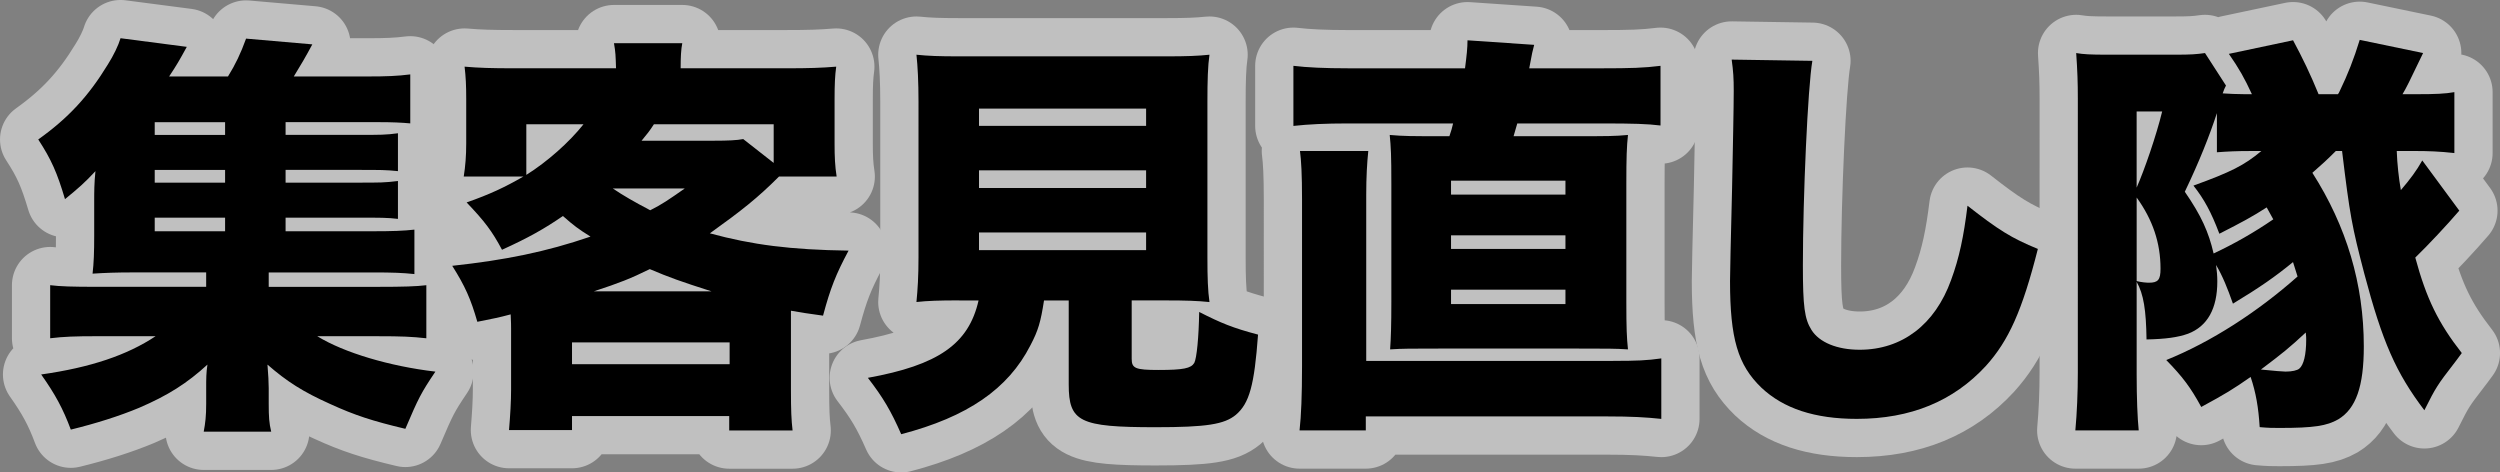<?xml version="1.0" encoding="UTF-8"?>
<svg id="_イヤー_1" data-name="レイヤー 1" xmlns="http://www.w3.org/2000/svg" width="94.719" height="17.898" viewBox="0 0 94.719 17.898">
  <rect x="0" y="0" width="94.719" height="17.898" fill="#808080" stroke="none"/>
  <defs>
    <style>
      .cls-1 {
        fill: #fff;
        stroke: #fff;
        stroke-linejoin: round;
        stroke-width: 2.898px;
      }

      .cls-2 {
        opacity: .5;
      }
    </style>
  </defs>
  <g class="cls-2">
    <g>
      <path class="cls-1" d="M10.82,8.762h3.275c.78,0,1.201-.016,1.606-.062v1.684c-.452-.047-.811-.062-1.575-.062h-3.945v.546h4.148c.951,0,1.45-.016,1.824-.062v2.011c-.546-.062-.951-.078-1.824-.078h-2.308c1.013,.624,2.744,1.138,4.475,1.341-.546,.811-.639,.998-1.138,2.167-1.247-.296-1.918-.515-2.838-.936-1.045-.468-1.653-.858-2.386-1.497,.031,.405,.047,.655,.047,.889v.593c0,.499,.016,.733,.094,1.06h-2.557c.062-.327,.094-.593,.094-1.06v-.593c0-.343,0-.577,.047-.889-.764,.702-1.497,1.169-2.588,1.637-.748,.312-1.637,.593-2.588,.826-.296-.795-.593-1.341-1.123-2.089,1.871-.265,3.259-.733,4.335-1.45H3.694c-.858,0-1.279,.016-1.793,.078v-2.011c.374,.047,.826,.062,1.793,.062H7.811v-.546h-2.76c-.639,0-1.076,.016-1.544,.047,.047-.405,.062-.811,.062-1.435v-1.279c0-.39,0-.702,.047-1.169-.421,.452-.639,.639-1.154,1.06-.296-.998-.515-1.497-1.013-2.261,1.138-.811,1.902-1.637,2.635-2.838,.218-.343,.405-.733,.483-.998l2.51,.327c-.281,.515-.39,.702-.67,1.123h2.23c.281-.452,.483-.873,.686-1.435l2.51,.218c-.25,.468-.452,.811-.702,1.216h2.807c.702,0,1.123-.016,1.606-.078v1.856c-.328-.031-.686-.047-1.216-.047h-3.508v.483h2.682c.92,0,1.123,0,1.575-.062v1.435c-.468-.047-.624-.047-1.575-.047h-2.682v.483h2.682c.935,0,1.06,0,1.575-.062v1.435c-.405-.047-.639-.047-1.575-.047h-2.682v.515Zm-2.292-4.132h-2.666v.483h2.666v-.483Zm0,1.809h-2.666v.483h2.666v-.483Zm-2.666,1.809v.515h2.666v-.515h-2.666Z"/>
      <path class="cls-1" d="M19.364,12.457c0-.14,0-.203-.016-.546-.468,.125-.639,.156-1.263,.281-.25-.873-.468-1.357-.951-2.121,2.011-.218,3.555-.53,5.239-1.107-.452-.281-.639-.421-1.045-.78-.702,.483-1.31,.826-2.308,1.279-.374-.702-.655-1.076-1.341-1.793,.889-.312,1.45-.577,2.152-.982h-2.261c.062-.39,.094-.78,.094-1.263v-1.668c0-.515-.016-.842-.062-1.232,.546,.047,1.014,.062,1.887,.062h3.851c-.016-.483-.016-.593-.078-.951h2.588c-.047,.234-.062,.53-.062,.951h3.976c.904,0,1.357-.016,1.918-.062-.047,.343-.062,.67-.062,1.232v1.684c0,.499,.016,.858,.078,1.247h-2.183c-.811,.811-1.403,1.279-2.62,2.152,1.606,.437,3.056,.624,5.255,.655-.483,.904-.686,1.419-.967,2.464-.593-.078-.858-.125-1.216-.187v3.009c0,.764,.016,1.138,.062,1.528h-2.401v-.546h-5.956v.53h-2.386c.047-.577,.078-1.076,.078-1.544v-2.292Zm.577-7.749v1.918c.795-.499,1.622-1.232,2.167-1.918h-2.167Zm1.731,9.09h5.972v-.826h-5.972v.826Zm5.286-2.76c-1.169-.374-1.606-.53-2.339-.842-.733,.359-1.123,.515-2.121,.842h4.459Zm-3.742-3.898c.39,.265,.826,.515,1.419,.826,.437-.218,.686-.39,1.31-.826h-2.729Zm3.836-1.809c.53,0,.873-.016,1.107-.062l1.154,.904v-1.466h-4.537c-.171,.265-.249,.359-.468,.624h2.744Z"/>
      <path class="cls-1" d="M36.344,11.381c-.764,0-1.216,.016-1.622,.062,.047-.483,.078-.967,.078-1.7V3.866c0-.78-.031-1.357-.078-1.793,.452,.047,.858,.062,1.606,.062h7.874c.748,0,1.185-.016,1.622-.062-.062,.421-.078,.982-.078,1.793v5.878c0,.78,.016,1.263,.078,1.7-.452-.047-.904-.062-1.637-.062h-1.31v2.214c0,.359,.14,.421,1.013,.421,.951,0,1.232-.062,1.357-.265,.094-.172,.172-.982,.187-1.933,.826,.421,1.279,.608,2.23,.858-.14,1.918-.327,2.604-.842,3.041-.437,.359-1.107,.468-3.041,.468-2.885,0-3.29-.203-3.29-1.622v-3.181h-.936c-.125,.811-.218,1.138-.515,1.7-.842,1.653-2.386,2.713-4.896,3.368-.39-.889-.686-1.388-1.263-2.136,2.666-.483,3.82-1.279,4.194-2.931h-.733Zm.748-6.611h6.331v-.655h-6.331v.655Zm0,2.354h6.331v-.67h-6.331v.67Zm0,2.354h6.331v-.67h-6.331v.67Z"/>
      <path class="cls-1" d="M55.506,2.587c.062-.483,.094-.764,.094-1.06l2.526,.172c-.062,.234-.078,.296-.187,.889h2.775c1.045,0,1.59-.016,2.199-.094v2.261c-.499-.062-1.029-.078-2.199-.078h-3.228c-.062,.218-.078,.281-.14,.483h2.432c1.107,0,1.403,0,1.902-.047-.047,.452-.062,.826-.062,1.856v4.459c0,1.029,.016,1.357,.062,1.809-.483-.031-.78-.031-1.902-.031h-5.239c-1.076,0-1.403,0-1.871,.031,.031-.405,.047-.936,.047-1.809V6.969c0-1.091-.016-1.388-.062-1.856,.53,.047,.826,.047,1.918,.047h.343c.078-.218,.094-.296,.14-.483h-4.007c-.811,0-1.481,.031-2.043,.094V2.494c.515,.062,1.185,.094,2.089,.094h4.413Zm5.613,11.086c.889,0,1.279-.016,1.824-.094v2.292c-.577-.062-1.123-.094-2.074-.094h-9.122v.53h-2.51c.062-.546,.094-1.341,.094-2.432V7.546c0-.92-.031-1.481-.078-1.824h2.588c-.047,.452-.078,.982-.078,1.668v6.284h9.355Zm-6.143-6.299h4.335v-.53h-4.335v.53Zm0,2.058h4.335v-.515h-4.335v.515Zm0,2.089h4.335v-.546h-4.335v.546Z"/>
      <path class="cls-1" d="M68.666,2.306c-.172,.982-.359,5.146-.359,7.749,0,1.559,.062,2.027,.327,2.448,.296,.468,.967,.748,1.824,.748,1.606,0,2.853-.951,3.462-2.635,.312-.842,.483-1.668,.624-2.822,1.154,.904,1.668,1.232,2.666,1.637-.593,2.339-1.107,3.477-1.965,4.428-1.232,1.341-2.853,2.011-4.896,2.011-1.59,0-2.775-.39-3.617-1.185-.889-.858-1.185-1.856-1.185-4.038q0-.405,.078-3.54c.031-1.575,.062-3.056,.062-3.664,0-.483-.016-.733-.078-1.185l3.056,.047Z"/>
      <path class="cls-1" d="M88.499,5.721c-.312,.312-.53,.515-.889,.826,1.294,2.027,1.949,4.21,1.949,6.58,0,1.512-.296,2.354-.967,2.76-.437,.249-.92,.327-2.23,.327-.249,0-.405,0-.748-.031-.047-.748-.14-1.294-.343-1.902-.67,.468-.951,.639-1.871,1.138-.405-.748-.717-1.154-1.325-1.778,1.7-.686,3.462-1.824,4.974-3.165-.047-.156-.094-.296-.172-.546-.686,.561-1.247,.951-2.276,1.575-.203-.577-.39-1.045-.639-1.466,.031,.218,.047,.421,.047,.624,0,1.029-.374,1.7-1.107,1.98-.39,.14-.858,.203-1.575,.218-.016-1.107-.109-1.715-.374-2.183v3.508c0,.904,.031,1.653,.078,2.121h-2.401c.062-.67,.094-1.435,.094-2.199V3.741c0-.624-.016-1.06-.062-1.731,.265,.047,.546,.062,1.169,.062h2.588c.593,0,.795-.016,1.123-.062l.795,1.232q-.062,.109-.125,.296c.296,.016,.499,.031,.826,.031h.281c-.281-.608-.483-.967-.873-1.528l2.432-.515c.359,.67,.655,1.279,.967,2.043h.733q.031-.031,.078-.14c.281-.577,.53-1.201,.748-1.918l2.401,.499c-.53,1.107-.639,1.325-.78,1.559h.546c.702,0,1.076-.016,1.419-.078v2.308c-.561-.062-.982-.078-1.544-.078h-.639c.016,.483,.078,1.045,.156,1.481,.359-.421,.593-.733,.811-1.123l1.403,1.902c-.483,.561-1.154,1.279-1.668,1.778,.421,1.559,.873,2.479,1.762,3.617-.14,.187-.249,.343-.327,.437-.577,.748-.655,.858-1.091,1.731-1.076-1.419-1.59-2.588-2.276-5.177-.468-1.793-.546-2.199-.842-4.647h-.234Zm-7.547,1.388c.296-.67,.748-1.98,.967-2.885h-.967v2.885Zm0,3.54c.187,.047,.359,.062,.468,.062,.343,0,.437-.109,.437-.53,0-.982-.296-1.855-.904-2.697v3.165Zm3.041-6.362c-.281,.858-.67,1.84-1.216,2.978,.624,.904,.904,1.528,1.091,2.339,.764-.359,1.512-.78,2.261-1.294-.094-.172-.187-.343-.25-.452-.53,.343-.935,.561-1.793,.998-.312-.826-.577-1.31-.982-1.824,1.419-.515,1.918-.764,2.573-1.31h-.452c-.468,0-.826,.016-1.232,.047v-1.481Zm1.668,9.714q.78,.078,.935,.078c.25,0,.437-.047,.515-.109,.171-.14,.265-.53,.265-1.107,0-.062,0-.109-.016-.265-.639,.593-.873,.78-1.7,1.403Z"/>
    </g>
  </g>
  <g>
    <path d="M10.82,8.762h3.275c.78,0,1.201-.016,1.606-.062v1.684c-.452-.047-.811-.062-1.575-.062h-3.945v.546h4.148c.951,0,1.45-.016,1.824-.062v2.011c-.546-.062-.951-.078-1.824-.078h-2.308c1.013,.624,2.744,1.138,4.475,1.341-.546,.811-.639,.998-1.138,2.167-1.247-.296-1.918-.515-2.838-.936-1.045-.468-1.653-.858-2.386-1.497,.031,.405,.047,.655,.047,.889v.593c0,.499,.016,.733,.094,1.06h-2.557c.062-.327,.094-.593,.094-1.06v-.593c0-.343,0-.577,.047-.889-.764,.702-1.497,1.169-2.588,1.637-.748,.312-1.637,.593-2.588,.826-.296-.795-.593-1.341-1.123-2.089,1.871-.265,3.259-.733,4.335-1.45H3.694c-.858,0-1.279,.016-1.793,.078v-2.011c.374,.047,.826,.062,1.793,.062H7.811v-.546h-2.76c-.639,0-1.076,.016-1.544,.047,.047-.405,.062-.811,.062-1.435v-1.279c0-.39,0-.702,.047-1.169-.421,.452-.639,.639-1.154,1.06-.296-.998-.515-1.497-1.013-2.261,1.138-.811,1.902-1.637,2.635-2.838,.218-.343,.405-.733,.483-.998l2.51,.327c-.281,.515-.39,.702-.67,1.123h2.23c.281-.452,.483-.873,.686-1.435l2.51,.218c-.25,.468-.452,.811-.702,1.216h2.807c.702,0,1.123-.016,1.606-.078v1.856c-.328-.031-.686-.047-1.216-.047h-3.508v.483h2.682c.92,0,1.123,0,1.575-.062v1.435c-.468-.047-.624-.047-1.575-.047h-2.682v.483h2.682c.935,0,1.06,0,1.575-.062v1.435c-.405-.047-.639-.047-1.575-.047h-2.682v.515Zm-2.292-4.132h-2.666v.483h2.666v-.483Zm0,1.809h-2.666v.483h2.666v-.483Zm-2.666,1.809v.515h2.666v-.515h-2.666Z"/>
    <path d="M19.364,12.457c0-.14,0-.203-.016-.546-.468,.125-.639,.156-1.263,.281-.25-.873-.468-1.357-.951-2.121,2.011-.218,3.555-.53,5.239-1.107-.452-.281-.639-.421-1.045-.78-.702,.483-1.31,.826-2.308,1.279-.374-.702-.655-1.076-1.341-1.793,.889-.312,1.45-.577,2.152-.982h-2.261c.062-.39,.094-.78,.094-1.263v-1.668c0-.515-.016-.842-.062-1.232,.546,.047,1.014,.062,1.887,.062h3.851c-.016-.483-.016-.593-.078-.951h2.588c-.047,.234-.062,.53-.062,.951h3.976c.904,0,1.357-.016,1.918-.062-.047,.343-.062,.67-.062,1.232v1.684c0,.499,.016,.858,.078,1.247h-2.183c-.811,.811-1.403,1.279-2.62,2.152,1.606,.437,3.056,.624,5.255,.655-.483,.904-.686,1.419-.967,2.464-.593-.078-.858-.125-1.216-.187v3.009c0,.764,.016,1.138,.062,1.528h-2.401v-.546h-5.956v.53h-2.386c.047-.577,.078-1.076,.078-1.544v-2.292Zm.577-7.749v1.918c.795-.499,1.622-1.232,2.167-1.918h-2.167Zm1.731,9.09h5.972v-.826h-5.972v.826Zm5.286-2.76c-1.169-.374-1.606-.53-2.339-.842-.733,.359-1.123,.515-2.121,.842h4.459Zm-3.742-3.898c.39,.265,.826,.515,1.419,.826,.437-.218,.686-.39,1.31-.826h-2.729Zm3.836-1.809c.53,0,.873-.016,1.107-.062l1.154,.904v-1.466h-4.537c-.171,.265-.249,.359-.468,.624h2.744Z"/>
    <path d="M36.344,11.381c-.764,0-1.216,.016-1.622,.062,.047-.483,.078-.967,.078-1.7V3.866c0-.78-.031-1.357-.078-1.793,.452,.047,.858,.062,1.606,.062h7.874c.748,0,1.185-.016,1.622-.062-.062,.421-.078,.982-.078,1.793v5.878c0,.78,.016,1.263,.078,1.7-.452-.047-.904-.062-1.637-.062h-1.31v2.214c0,.359,.14,.421,1.013,.421,.951,0,1.232-.062,1.357-.265,.094-.172,.172-.982,.187-1.933,.826,.421,1.279,.608,2.23,.858-.14,1.918-.327,2.604-.842,3.041-.437,.359-1.107,.468-3.041,.468-2.885,0-3.29-.203-3.29-1.622v-3.181h-.936c-.125,.811-.218,1.138-.515,1.7-.842,1.653-2.386,2.713-4.896,3.368-.39-.889-.686-1.388-1.263-2.136,2.666-.483,3.82-1.279,4.194-2.931h-.733Zm.748-6.611h6.331v-.655h-6.331v.655Zm0,2.354h6.331v-.67h-6.331v.67Zm0,2.354h6.331v-.67h-6.331v.67Z"/>
    <path d="M55.506,2.587c.062-.483,.094-.764,.094-1.06l2.526,.172c-.062,.234-.078,.296-.187,.889h2.775c1.045,0,1.59-.016,2.199-.094v2.261c-.499-.062-1.029-.078-2.199-.078h-3.228c-.062,.218-.078,.281-.14,.483h2.432c1.107,0,1.403,0,1.902-.047-.047,.452-.062,.826-.062,1.856v4.459c0,1.029,.016,1.357,.062,1.809-.483-.031-.78-.031-1.902-.031h-5.239c-1.076,0-1.403,0-1.871,.031,.031-.405,.047-.936,.047-1.809V6.969c0-1.091-.016-1.388-.062-1.856,.53,.047,.826,.047,1.918,.047h.343c.078-.218,.094-.296,.14-.483h-4.007c-.811,0-1.481,.031-2.043,.094V2.494c.515,.062,1.185,.094,2.089,.094h4.413Zm5.613,11.086c.889,0,1.279-.016,1.824-.094v2.292c-.577-.062-1.123-.094-2.074-.094h-9.122v.53h-2.51c.062-.546,.094-1.341,.094-2.432V7.546c0-.92-.031-1.481-.078-1.824h2.588c-.047,.452-.078,.982-.078,1.668v6.284h9.355Zm-6.143-6.299h4.335v-.53h-4.335v.53Zm0,2.058h4.335v-.515h-4.335v.515Zm0,2.089h4.335v-.546h-4.335v.546Z"/>
    <path d="M68.666,2.306c-.172,.982-.359,5.146-.359,7.749,0,1.559,.062,2.027,.327,2.448,.296,.468,.967,.748,1.824,.748,1.606,0,2.853-.951,3.462-2.635,.312-.842,.483-1.668,.624-2.822,1.154,.904,1.668,1.232,2.666,1.637-.593,2.339-1.107,3.477-1.965,4.428-1.232,1.341-2.853,2.011-4.896,2.011-1.59,0-2.775-.39-3.617-1.185-.889-.858-1.185-1.856-1.185-4.038q0-.405,.078-3.54c.031-1.575,.062-3.056,.062-3.664,0-.483-.016-.733-.078-1.185l3.056,.047Z"/>
    <path d="M88.499,5.721c-.312,.312-.53,.515-.889,.826,1.294,2.027,1.949,4.21,1.949,6.58,0,1.512-.296,2.354-.967,2.76-.437,.249-.92,.327-2.23,.327-.249,0-.405,0-.748-.031-.047-.748-.14-1.294-.343-1.902-.67,.468-.951,.639-1.871,1.138-.405-.748-.717-1.154-1.325-1.778,1.7-.686,3.462-1.824,4.974-3.165-.047-.156-.094-.296-.172-.546-.686,.561-1.247,.951-2.276,1.575-.203-.577-.39-1.045-.639-1.466,.031,.218,.047,.421,.047,.624,0,1.029-.374,1.7-1.107,1.98-.39,.14-.858,.203-1.575,.218-.016-1.107-.109-1.715-.374-2.183v3.508c0,.904,.031,1.653,.078,2.121h-2.401c.062-.67,.094-1.435,.094-2.199V3.741c0-.624-.016-1.06-.062-1.731,.265,.047,.546,.062,1.169,.062h2.588c.593,0,.795-.016,1.123-.062l.795,1.232q-.062,.109-.125,.296c.296,.016,.499,.031,.826,.031h.281c-.281-.608-.483-.967-.873-1.528l2.432-.515c.359,.67,.655,1.279,.967,2.043h.733q.031-.031,.078-.14c.281-.577,.53-1.201,.748-1.918l2.401,.499c-.53,1.107-.639,1.325-.78,1.559h.546c.702,0,1.076-.016,1.419-.078v2.308c-.561-.062-.982-.078-1.544-.078h-.639c.016,.483,.078,1.045,.156,1.481,.359-.421,.593-.733,.811-1.123l1.403,1.902c-.483,.561-1.154,1.279-1.668,1.778,.421,1.559,.873,2.479,1.762,3.617-.14,.187-.249,.343-.327,.437-.577,.748-.655,.858-1.091,1.731-1.076-1.419-1.59-2.588-2.276-5.177-.468-1.793-.546-2.199-.842-4.647h-.234Zm-7.547,1.388c.296-.67,.748-1.98,.967-2.885h-.967v2.885Zm0,3.54c.187,.047,.359,.062,.468,.062,.343,0,.437-.109,.437-.53,0-.982-.296-1.855-.904-2.697v3.165Zm3.041-6.362c-.281,.858-.67,1.84-1.216,2.978,.624,.904,.904,1.528,1.091,2.339,.764-.359,1.512-.78,2.261-1.294-.094-.172-.187-.343-.25-.452-.53,.343-.935,.561-1.793,.998-.312-.826-.577-1.31-.982-1.824,1.419-.515,1.918-.764,2.573-1.31h-.452c-.468,0-.826,.016-1.232,.047v-1.481Zm1.668,9.714q.78,.078,.935,.078c.25,0,.437-.047,.515-.109,.171-.14,.265-.53,.265-1.107,0-.062,0-.109-.016-.265-.639,.593-.873,.78-1.7,1.403Z"/>
  </g>
</svg>